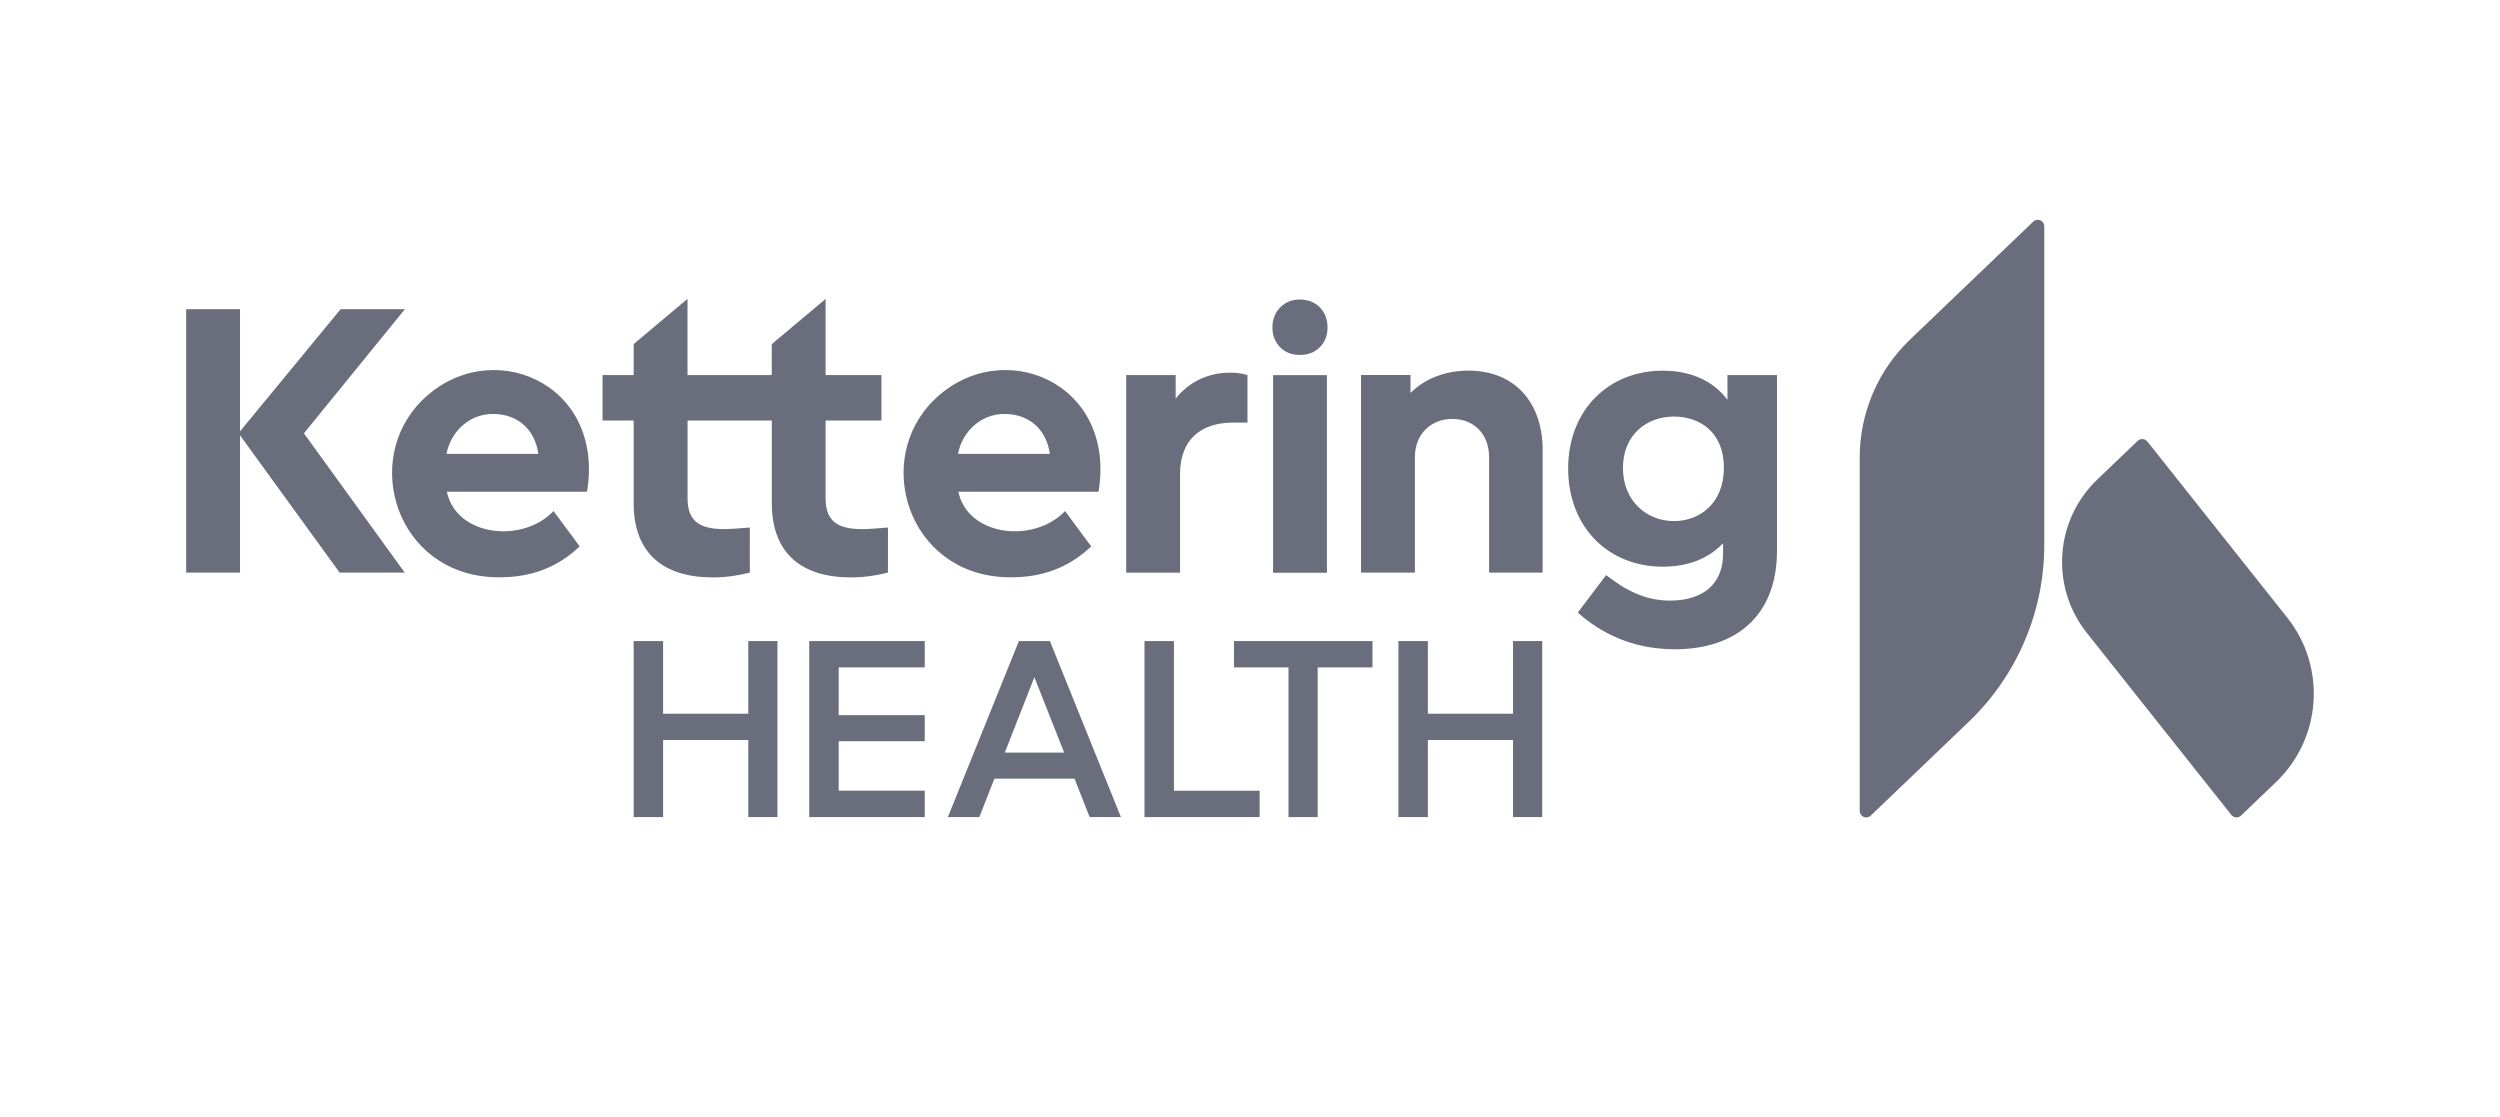 <svg width="376" height="168" viewBox="0 0 376 168" fill="none" xmlns="http://www.w3.org/2000/svg">
<path d="M116.93 122.89H112.54V111.3H99.73V122.89H95.3V96.42H99.73V107.35H112.54V96.42H116.93V122.89ZM139.08 122.89H121.71V96.42H139.08V100.38H126.14V107.56H139.08V111.48H126.14V118.92H139.08V122.88V122.89ZM168.6 122.89H163.88L161.61 117.11H149.56L147.29 122.89H142.56L153.24 96.42H157.91L158 96.65L168.59 122.9L168.6 122.89ZM151.12 113.19H160.05L155.57 101.85L151.12 113.19ZM189.45 122.89H172.13V96.42H176.56V118.93H189.45V122.89ZM198.18 122.89H193.79V100.38H185.59V96.42H206.42V100.38H198.18V122.89ZM231.95 122.89H227.56V111.3H214.75V122.89H210.32V96.42H214.75V107.35H227.56V96.42H231.95V122.89ZM60.87 86.12L45.71 65.17L60.9 46.5H51.23L36.1 64.87V46.5H28V86.12H36.1V65.47L51.08 86.12H60.87ZM191.37 49.26C191.37 48.04 191.76 47.04 192.54 46.24C193.32 45.44 194.3 45.05 195.49 45.05C196.74 45.05 197.74 45.45 198.51 46.24C199.27 47.04 199.66 48.04 199.66 49.26C199.66 50.48 199.28 51.43 198.51 52.21C197.75 52.99 196.74 53.38 195.49 53.38C194.24 53.38 193.28 52.99 192.52 52.21C191.76 51.43 191.37 50.45 191.37 49.26ZM267.26 56.41V82.82C267.26 92.85 260.84 97.65 251.89 97.65C245.41 97.65 240.66 95.13 237.3 92.13L241.56 86.49C244.5 88.77 247.38 90.33 251.22 90.33C255.78 90.33 259.15 88.11 259.15 83.31V81.69C256.99 84.03 253.81 85.23 250.08 85.23C241.91 85.23 235.85 79.29 235.85 70.46C235.85 61.63 241.97 55.75 250.08 55.75C254.4 55.75 257.76 57.37 259.81 60.13V56.41H267.25H267.26ZM259.27 70.33C259.27 64.87 255.49 62.65 251.77 62.65C247.57 62.65 244.09 65.47 244.09 70.39C244.09 75.31 247.63 78.37 251.77 78.37C255.55 78.37 259.27 75.79 259.27 70.33ZM232.02 67.69C232.02 60.55 227.82 55.74 220.85 55.74C217.19 55.74 214.19 57.06 212.14 59.1V56.4H204.7V86.12H212.8V68.77C212.8 65.35 215.14 63.01 218.44 63.01C221.74 63.01 223.96 65.35 223.96 68.77V86.12H232.01V67.69M199.57 56.42H191.47V86.14H199.57V56.42ZM187.62 56.41C186.84 56.17 186.06 56.05 184.98 56.05C181.74 56.05 178.8 57.43 176.82 59.95V56.41H169.38V86.13H177.48V71.3C177.48 65.96 180.78 63.56 185.46 63.56H187.62V56.42M151.15 86.81C136.57 86.2 131.3 69.29 140.38 60.25C150.42 50.25 167.96 57.36 165.22 73.96H144.14C145.57 80.73 155.59 81.75 160.18 76.86L164.12 82.18C162.16 83.99 158.32 87.11 151.15 86.81ZM151.09 62.26C147.54 62.24 144.74 64.88 144.08 68.26H157.9C157.37 64.51 154.71 62.26 151.08 62.26H151.09ZM129.69 79.58C125.97 79.58 124.17 78.38 124.17 74.96V63.25H132.57V56.41H124.17V44.96L116.84 51.11C116.53 51.38 116.26 51.61 116.07 51.78V56.41H103.4V44.95L95.3 51.75V56.41H90.62V63.25H95.3V75.68C95.3 83.3 99.86 86.84 107.19 86.84C109.29 86.84 111.09 86.54 112.77 86.12V79.34C111.21 79.46 109.89 79.58 108.93 79.58C105.21 79.58 103.41 78.38 103.41 74.96V63.25H116.08V75.68C116.08 83.3 120.64 86.84 127.97 86.84C130.07 86.84 131.87 86.54 133.55 86.12V79.34C131.99 79.46 130.67 79.58 129.71 79.58H129.69ZM74.22 86.81C59.64 86.2 54.37 69.29 63.45 60.25C73.49 50.25 91.03 57.36 88.29 73.96H67.21C68.64 80.73 78.66 81.75 83.25 76.86L87.19 82.18C85.23 83.99 81.39 87.11 74.22 86.81ZM74.16 62.26C70.61 62.24 67.81 64.88 67.15 68.26H80.97C80.44 64.51 77.78 62.26 74.15 62.26H74.16ZM307.46 34.04V81.97C307.46 92.01 303.36 101.61 296.11 108.55L281.36 122.67C280.74 123.27 279.7 122.82 279.7 121.96V68.77C279.71 62.08 282.45 55.68 287.28 51.06L305.8 33.33C306.42 32.73 307.46 33.17 307.46 34.04ZM337.06 122.66L342.32 117.62C349.18 111.05 349.91 100.34 344.01 92.9L322.97 66.41C322.6 65.95 321.92 65.9 321.5 66.31L315.43 72.12C309.03 78.25 308.34 88.25 313.86 95.19L335.59 122.56C335.96 123.02 336.64 123.07 337.07 122.66H337.06Z" fill="#6A6E7C"/>
</svg>
